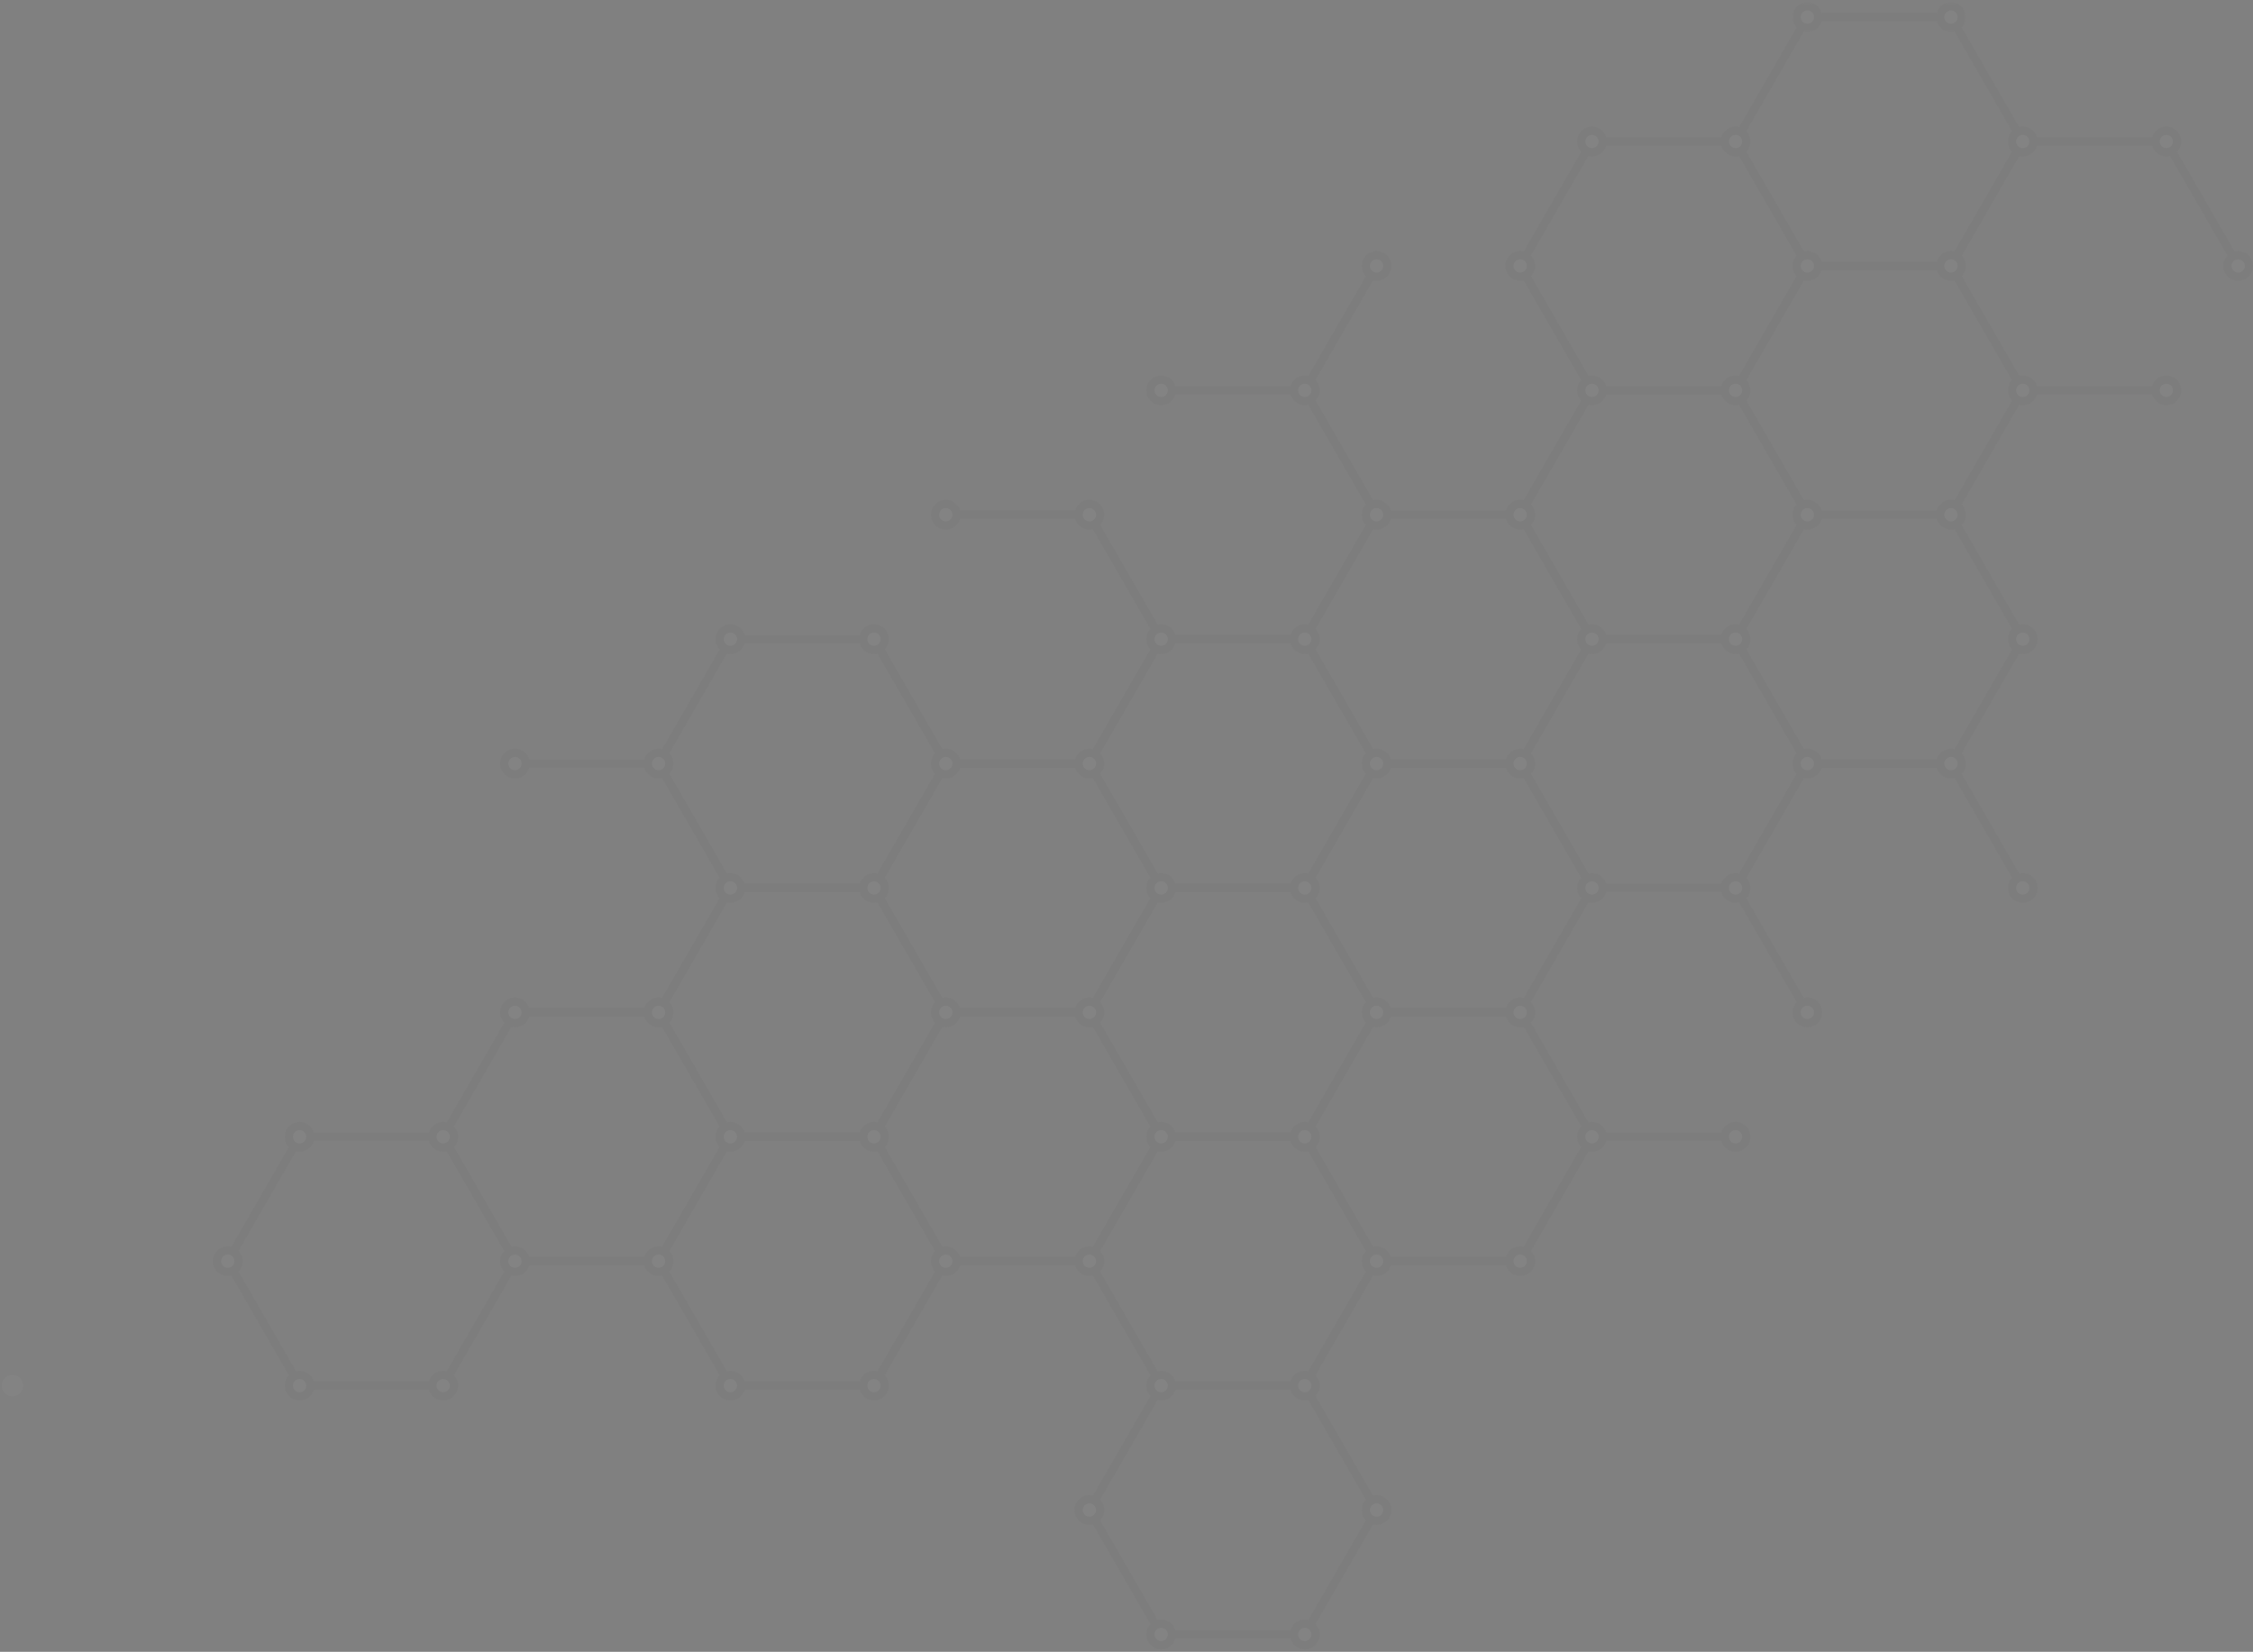 <?xml version="1.0" encoding="UTF-8"?>
<svg width="903px" height="662px" viewBox="0 0 903 662" version="1.1" xmlns="http://www.w3.org/2000/svg" xmlns:xlink="http://www.w3.org/1999/xlink">
    <rect x="0" y="0" width="903" height="662" fill="#808080" stroke="none"/>
    <title>MetaPhase Pattern Bkgd</title>
    <defs>
        <polygon id="path-1" points="0.017 0.542 11.905 0.542 11.905 12.434 0.017 12.434"></polygon>
        <polygon id="path-3" points="0.517 0.542 12.405 0.542 12.405 12.434 0.517 12.434"></polygon>
    </defs>
    <g id="Desktop" stroke="none" stroke-width="1" fill="none" fill-rule="evenodd" opacity="0.03">
        <g id="Services" transform="translate(-671, -449)">
            <g id="//-Bkgd" transform="translate(-91.107, 398)">
                <g id="MetaPhase-Pattern-Bkgd" transform="translate(1213.607, 382) scale(-1, 1) translate(-1213.607, -382) translate(762.107, 51)">
                    <g id="Group-926" transform="translate(0, 0.364)">
                        <path d="M380.993,653.039 L436.657,653.039 L464.489,604.816 L436.657,556.593 L380.993,556.593 L353.16,604.816 L380.993,653.039 Z M438.547,656.315 L379.103,656.315 L349.38,604.816 L379.103,553.318 L438.547,553.318 L468.269,604.816 L438.547,656.315 Z" id="Fill-270" fill="#221E1F"></path>
                        <path d="M441.909,654.677 C441.909,652.298 439.98,650.368 437.602,650.368 C435.223,650.368 433.295,652.298 433.295,654.677 C433.295,657.056 435.223,658.986 437.602,658.986 C439.98,658.986 441.909,657.056 441.909,654.677" id="Fill-272" fill="#FEFEFE"></path>
                        <path d="M437.602,652.005 C436.129,652.005 434.932,653.203 434.932,654.677 C434.932,656.15 436.129,657.348 437.602,657.348 C439.074,657.348 440.273,656.15 440.273,654.677 C440.273,653.203 439.074,652.005 437.602,652.005 M437.602,660.624 C434.324,660.624 431.658,657.956 431.658,654.677 C431.658,651.398 434.324,648.73 437.602,648.73 C440.88,648.73 443.546,651.398 443.546,654.677 C443.546,657.956 440.88,660.624 437.602,660.624" id="Fill-274" fill="#221E1F"></path>
                        <path d="M384.355,654.677 C384.355,652.298 382.427,650.368 380.048,650.368 C377.668,650.368 375.74,652.298 375.74,654.677 C375.74,657.056 377.668,658.986 380.048,658.986 C382.427,658.986 384.355,657.056 384.355,654.677" id="Fill-276" fill="#FEFEFE"></path>
                        <path d="M380.048,652.005 C378.575,652.005 377.377,653.203 377.377,654.677 C377.377,656.15 378.575,657.348 380.048,657.348 C381.52,657.348 382.718,656.15 382.718,654.677 C382.718,653.203 381.52,652.005 380.048,652.005 M380.048,660.624 C376.77,660.624 374.103,657.956 374.103,654.677 C374.103,651.398 376.77,648.73 380.048,648.73 C383.325,648.73 385.992,651.398 385.992,654.677 C385.992,657.956 383.325,660.624 380.048,660.624" id="Fill-278" fill="#221E1F"></path>
                        <path d="M355.578,604.816 C355.578,602.437 353.649,600.507 351.271,600.507 C348.892,600.507 346.963,602.437 346.963,604.816 C346.963,607.196 348.892,609.125 351.271,609.125 C353.649,609.125 355.578,607.196 355.578,604.816" id="Fill-280" fill="#FEFEFE"></path>
                        <path d="M351.27,602.144 C349.798,602.144 348.599,603.343 348.599,604.816 C348.599,606.289 349.798,607.488 351.27,607.488 C352.743,607.488 353.942,606.289 353.942,604.816 C353.942,603.343 352.743,602.144 351.27,602.144 M351.27,610.763 C347.993,610.763 345.326,608.095 345.326,604.816 C345.326,601.537 347.993,598.869 351.27,598.869 C354.548,598.869 357.215,601.537 357.215,604.816 C357.215,608.095 354.548,610.763 351.27,610.763" id="Fill-282" fill="#221E1F"></path>
                        <polygon id="Fill-284" fill="#221E1F" points="292.298 505.914 263.994 456.871 207.384 456.871 207.384 453.597 265.884 453.597 295.134 504.276"></polygon>
                        <path d="M470.687,604.816 C470.687,602.437 468.758,600.507 466.379,600.507 C464,600.507 462.072,602.437 462.072,604.816 C462.072,607.196 464,609.125 466.379,609.125 C468.758,609.125 470.687,607.196 470.687,604.816" id="Fill-362" fill="#FEFEFE"></path>
                        <path d="M466.379,602.144 C464.907,602.144 463.709,603.343 463.709,604.816 C463.709,606.289 464.907,607.488 466.379,607.488 C467.852,607.488 469.05,606.289 469.05,604.816 C469.05,603.343 467.852,602.144 466.379,602.144 M466.379,610.763 C463.101,610.763 460.435,608.095 460.435,604.816 C460.435,601.537 463.101,598.869 466.379,598.869 C469.657,598.869 472.323,601.537 472.323,604.816 C472.323,608.095 469.657,610.763 466.379,610.763" id="Fill-364" fill="#221E1F"></path>
                        <path d="M380.993,553.318 L436.657,553.318 L464.489,505.095 L436.657,456.871 L380.993,456.871 L353.16,505.095 L380.993,553.318 Z M438.547,556.594 L379.103,556.594 L349.38,505.095 L379.103,453.597 L438.547,453.597 L468.269,505.095 L438.547,556.594 Z" id="Fill-366" fill="#221E1F"></path>
                        <path d="M441.909,554.956 C441.909,552.576 439.98,550.647 437.602,550.647 C435.223,550.647 433.295,552.576 433.295,554.956 C433.295,557.335 435.223,559.264 437.602,559.264 C439.98,559.264 441.909,557.335 441.909,554.956" id="Fill-368" fill="#FEFEFE"></path>
                        <path d="M437.602,552.284 C436.129,552.284 434.932,553.482 434.932,554.956 C434.932,556.428 436.129,557.627 437.602,557.627 C439.074,557.627 440.273,556.428 440.273,554.956 C440.273,553.482 439.074,552.284 437.602,552.284 M437.602,560.902 C434.324,560.902 431.658,558.235 431.658,554.956 C431.658,551.677 434.324,549.009 437.602,549.009 C440.88,549.009 443.546,551.677 443.546,554.956 C443.546,558.235 440.88,560.902 437.602,560.902" id="Fill-370" fill="#221E1F"></path>
                        <path d="M384.355,554.956 C384.355,552.576 382.427,550.647 380.048,550.647 C377.668,550.647 375.74,552.576 375.74,554.956 C375.74,557.335 377.668,559.264 380.048,559.264 C382.427,559.264 384.355,557.335 384.355,554.956" id="Fill-372" fill="#FEFEFE"></path>
                        <path d="M380.048,552.284 C378.575,552.284 377.377,553.482 377.377,554.956 C377.377,556.428 378.575,557.627 380.048,557.627 C381.52,557.627 382.718,556.428 382.718,554.956 C382.718,553.482 381.52,552.284 380.048,552.284 M380.048,560.902 C376.77,560.902 374.103,558.235 374.103,554.956 C374.103,551.677 376.77,549.009 380.048,549.009 C383.325,549.009 385.992,551.677 385.992,554.956 C385.992,558.235 383.325,560.902 380.048,560.902" id="Fill-374" fill="#221E1F"></path>
                        <path d="M294.661,503.458 L350.325,503.458 L378.158,455.234 L350.325,407.011 L294.661,407.011 L266.829,455.234 L294.661,503.458 Z M352.215,506.733 L292.771,506.733 L263.049,455.234 L292.771,403.736 L352.215,403.736 L381.938,455.234 L352.215,506.733 Z" id="Fill-376" fill="#221E1F"></path>
                        <path d="M355.578,505.095 C355.578,502.715 353.649,500.786 351.271,500.786 C348.892,500.786 346.963,502.715 346.963,505.095 C346.963,507.475 348.892,509.404 351.271,509.404 C353.649,509.404 355.578,507.475 355.578,505.095" id="Fill-378" fill="#FEFEFE"></path>
                        <path d="M351.27,502.423 C349.798,502.423 348.599,503.622 348.599,505.095 C348.599,506.567 349.798,507.766 351.27,507.766 C352.743,507.766 353.942,506.567 353.942,505.095 C353.942,503.622 352.743,502.423 351.27,502.423 M351.27,511.041 C347.993,511.041 345.326,508.374 345.326,505.095 C345.326,501.817 347.993,499.148 351.27,499.148 C354.548,499.148 357.215,501.817 357.215,505.095 C357.215,508.374 354.548,511.041 351.27,511.041" id="Fill-380" fill="#221E1F"></path>
                        <path d="M298.023,505.095 C298.023,502.715 296.094,500.786 293.716,500.786 C291.337,500.786 289.409,502.715 289.409,505.095 C289.409,507.475 291.337,509.404 293.716,509.404 C296.094,509.404 298.023,507.475 298.023,505.095" id="Fill-382" fill="#FEFEFE"></path>
                        <path d="M293.716,502.423 C292.243,502.423 291.046,503.622 291.046,505.095 C291.046,506.567 292.243,507.766 293.716,507.766 C295.188,507.766 296.387,506.567 296.387,505.095 C296.387,503.622 295.188,502.423 293.716,502.423 M293.716,511.041 C290.438,511.041 287.772,508.374 287.772,505.095 C287.772,501.817 290.438,499.148 293.716,499.148 C296.994,499.148 299.66,501.817 299.66,505.095 C299.66,508.374 296.994,511.041 293.716,511.041" id="Fill-384" fill="#221E1F"></path>
                        <path d="M269.246,455.234 C269.246,452.854 267.318,450.925 264.939,450.925 C262.56,450.925 260.632,452.854 260.632,455.234 C260.632,457.614 262.56,459.543 264.939,459.543 C267.318,459.543 269.246,457.614 269.246,455.234" id="Fill-386" fill="#FEFEFE"></path>
                        <path d="M264.939,452.563 C263.467,452.563 262.268,453.761 262.268,455.235 C262.268,456.707 263.467,457.906 264.939,457.906 C266.411,457.906 267.609,456.707 267.609,455.235 C267.609,453.761 266.411,452.563 264.939,452.563 M264.939,461.181 C261.661,461.181 258.995,458.513 258.995,455.235 C258.995,451.956 261.661,449.287 264.939,449.287 C268.217,449.287 270.883,451.956 270.883,455.235 C270.883,458.513 268.217,461.181 264.939,461.181" id="Fill-388" fill="#221E1F"></path>
                        <path d="M211.692,455.234 C211.692,452.854 209.763,450.925 207.385,450.925 C205.006,450.925 203.078,452.854 203.078,455.234 C203.078,457.614 205.006,459.543 207.385,459.543 C209.763,459.543 211.692,457.614 211.692,455.234" id="Fill-390" fill="#FEFEFE"></path>
                        <path d="M207.384,452.563 C205.912,452.563 204.714,453.761 204.714,455.235 C204.714,456.707 205.912,457.906 207.384,457.906 C208.857,457.906 210.056,456.707 210.056,455.235 C210.056,453.761 208.857,452.563 207.384,452.563 M207.384,461.181 C204.107,461.181 201.44,458.513 201.44,455.235 C201.44,451.956 204.107,449.287 207.384,449.287 C210.662,449.287 213.329,451.956 213.329,455.235 C213.329,458.513 210.662,461.181 207.384,461.181" id="Fill-392" fill="#221E1F"></path>
                        <polygon id="Fill-394" fill="#221E1F" points="180.025 406.192 177.189 404.554 205.494 355.513 177.662 307.29 121.998 307.29 93.694 356.332 90.858 354.694 120.108 304.014 179.552 304.014 209.275 355.513"></polygon>
                        <path d="M182.915,405.373 C182.915,402.993 180.986,401.065 178.607,401.065 C176.228,401.065 174.3,402.993 174.3,405.373 C174.3,407.753 176.228,409.682 178.607,409.682 C180.986,409.682 182.915,407.753 182.915,405.373" id="Fill-396" fill="#FEFEFE"></path>
                        <path d="M178.607,402.702 C177.135,402.702 175.937,403.9 175.937,405.373 C175.937,406.846 177.135,408.045 178.607,408.045 C180.08,408.045 181.278,406.846 181.278,405.373 C181.278,403.9 180.08,402.702 178.607,402.702 M178.607,411.32 C175.329,411.32 172.663,408.652 172.663,405.373 C172.663,402.094 175.329,399.427 178.607,399.427 C181.885,399.427 184.551,402.094 184.551,405.373 C184.551,408.652 181.885,411.32 178.607,411.32" id="Fill-398" fill="#221E1F"></path>
                        <path d="M96.583,355.513 C96.583,353.133 94.654,351.204 92.276,351.204 C89.897,351.204 87.968,353.133 87.968,355.513 C87.968,357.893 89.897,359.822 92.276,359.822 C94.654,359.822 96.583,357.893 96.583,355.513" id="Fill-400" fill="#FEFEFE"></path>
                        <path d="M92.276,352.841 C90.803,352.841 89.605,354.04 89.605,355.513 C89.605,356.985 90.803,358.185 92.276,358.185 C93.748,358.185 94.947,356.985 94.947,355.513 C94.947,354.04 93.748,352.841 92.276,352.841 M92.276,361.459 C88.998,361.459 86.332,358.792 86.332,355.513 C86.332,352.235 88.998,349.566 92.276,349.566 C95.553,349.566 98.22,352.235 98.22,355.513 C98.22,358.792 95.553,361.459 92.276,361.459" id="Fill-402" fill="#221E1F"></path>
                        <path d="M553.656,553.318 L609.32,553.318 L637.152,505.095 L609.32,456.871 L553.656,456.871 L525.824,505.095 L553.656,553.318 Z M611.21,556.594 L551.766,556.594 L522.043,505.095 L551.766,453.597 L611.21,453.597 L640.932,505.095 L611.21,556.594 Z" id="Fill-474" fill="#221E1F"></path>
                        <path d="M614.573,554.956 C614.573,552.576 612.644,550.647 610.265,550.647 C607.886,550.647 605.958,552.576 605.958,554.956 C605.958,557.335 607.886,559.264 610.265,559.264 C612.644,559.264 614.573,557.335 614.573,554.956" id="Fill-476" fill="#FEFEFE"></path>
                        <path d="M610.265,552.284 C608.793,552.284 607.595,553.482 607.595,554.956 C607.595,556.428 608.793,557.627 610.265,557.627 C611.738,557.627 612.936,556.428 612.936,554.956 C612.936,553.482 611.738,552.284 610.265,552.284 M610.265,560.902 C606.987,560.902 604.321,558.235 604.321,554.956 C604.321,551.677 606.987,549.009 610.265,549.009 C613.543,549.009 616.209,551.677 616.209,554.956 C616.209,558.235 613.543,560.902 610.265,560.902" id="Fill-478" fill="#221E1F"></path>
                        <path d="M557.018,554.956 C557.018,552.576 555.089,550.647 552.711,550.647 C550.332,550.647 548.404,552.576 548.404,554.956 C548.404,557.335 550.332,559.264 552.711,559.264 C555.089,559.264 557.018,557.335 557.018,554.956" id="Fill-480" fill="#FEFEFE"></path>
                        <path d="M552.711,552.284 C551.239,552.284 550.04,553.482 550.04,554.956 C550.04,556.428 551.239,557.627 552.711,557.627 C554.183,557.627 555.381,556.428 555.381,554.956 C555.381,553.482 554.183,552.284 552.711,552.284 M552.711,560.902 C549.433,560.902 546.767,558.235 546.767,554.956 C546.767,551.677 549.433,549.009 552.711,549.009 C555.989,549.009 558.655,551.677 558.655,554.956 C558.655,558.235 555.989,560.902 552.711,560.902" id="Fill-482" fill="#221E1F"></path>
                        <path d="M467.324,503.458 L522.989,503.458 L550.821,455.234 L522.989,407.011 L467.324,407.011 L439.492,455.234 L467.324,503.458 Z M524.879,506.733 L465.434,506.733 L435.711,455.234 L465.434,403.736 L524.879,403.736 L554.602,455.234 L524.879,506.733 Z" id="Fill-484" fill="#221E1F"></path>
                        <path d="M528.241,505.095 C528.241,502.715 526.313,500.786 523.934,500.786 C521.554,500.786 519.626,502.715 519.626,505.095 C519.626,507.475 521.554,509.404 523.934,509.404 C526.313,509.404 528.241,507.475 528.241,505.095" id="Fill-486" fill="#FEFEFE"></path>
                        <path d="M523.934,502.423 C522.461,502.423 521.263,503.622 521.263,505.095 C521.263,506.567 522.461,507.766 523.934,507.766 C525.406,507.766 526.604,506.567 526.604,505.095 C526.604,503.622 525.406,502.423 523.934,502.423 M523.934,511.041 C520.656,511.041 517.989,508.374 517.989,505.095 C517.989,501.817 520.656,499.148 523.934,499.148 C527.211,499.148 529.878,501.817 529.878,505.095 C529.878,508.374 527.211,511.041 523.934,511.041" id="Fill-488" fill="#221E1F"></path>
                        <path d="M470.687,505.095 C470.687,502.715 468.758,500.786 466.379,500.786 C464,500.786 462.072,502.715 462.072,505.095 C462.072,507.475 464,509.404 466.379,509.404 C468.758,509.404 470.687,507.475 470.687,505.095" id="Fill-490" fill="#FEFEFE"></path>
                        <path d="M466.379,502.423 C464.907,502.423 463.709,503.622 463.709,505.095 C463.709,506.567 464.907,507.766 466.379,507.766 C467.852,507.766 469.05,506.567 469.05,505.095 C469.05,503.622 467.852,502.423 466.379,502.423 M466.379,511.041 C463.101,511.041 460.435,508.374 460.435,505.095 C460.435,501.817 463.101,499.148 466.379,499.148 C469.657,499.148 472.323,501.817 472.323,505.095 C472.323,508.374 469.657,511.041 466.379,511.041" id="Fill-492" fill="#221E1F"></path>
                        <path d="M380.993,453.597 L436.657,453.597 L464.489,405.373 L436.657,357.151 L380.993,357.151 L353.16,405.373 L380.993,453.597 Z M438.547,456.872 L379.103,456.872 L349.38,405.373 L379.103,353.875 L438.547,353.875 L468.269,405.373 L438.547,456.872 Z" id="Fill-494" fill="#221E1F"></path>
                        <path d="M441.909,455.234 C441.909,452.854 439.98,450.925 437.602,450.925 C435.223,450.925 433.295,452.854 433.295,455.234 C433.295,457.614 435.223,459.543 437.602,459.543 C439.98,459.543 441.909,457.614 441.909,455.234" id="Fill-496" fill="#FEFEFE"></path>
                        <path d="M437.602,452.563 C436.129,452.563 434.932,453.761 434.932,455.235 C434.932,456.707 436.129,457.906 437.602,457.906 C439.074,457.906 440.273,456.707 440.273,455.235 C440.273,453.761 439.074,452.563 437.602,452.563 M437.602,461.181 C434.324,461.181 431.658,458.513 431.658,455.235 C431.658,451.956 434.324,449.287 437.602,449.287 C440.88,449.287 443.546,451.956 443.546,455.235 C443.546,458.513 440.88,461.181 437.602,461.181" id="Fill-498" fill="#221E1F"></path>
                        <path d="M384.355,455.234 C384.355,452.854 382.427,450.925 380.048,450.925 C377.668,450.925 375.74,452.854 375.74,455.234 C375.74,457.614 377.668,459.543 380.048,459.543 C382.427,459.543 384.355,457.614 384.355,455.234" id="Fill-500" fill="#FEFEFE"></path>
                        <path d="M380.048,452.563 C378.575,452.563 377.377,453.761 377.377,455.235 C377.377,456.707 378.575,457.906 380.048,457.906 C381.52,457.906 382.718,456.707 382.718,455.235 C382.718,453.761 381.52,452.563 380.048,452.563 M380.048,461.181 C376.77,461.181 374.103,458.513 374.103,455.235 C374.103,451.956 376.77,449.287 380.048,449.287 C383.325,449.287 385.992,451.956 385.992,455.235 C385.992,458.513 383.325,461.181 380.048,461.181" id="Fill-502" fill="#221E1F"></path>
                        <path d="M294.661,403.736 L350.325,403.736 L378.158,355.513 L350.325,307.29 L294.661,307.29 L266.829,355.513 L294.661,403.736 Z M352.215,407.011 L292.771,407.011 L263.049,355.513 L292.771,304.015 L352.215,304.015 L381.938,355.513 L352.215,407.011 Z" id="Fill-504" fill="#221E1F"></path>
                        <path d="M355.578,405.373 C355.578,402.993 353.649,401.065 351.271,401.065 C348.892,401.065 346.963,402.993 346.963,405.373 C346.963,407.753 348.892,409.682 351.271,409.682 C353.649,409.682 355.578,407.753 355.578,405.373" id="Fill-506" fill="#FEFEFE"></path>
                        <path d="M351.27,402.702 C349.798,402.702 348.599,403.9 348.599,405.373 C348.599,406.846 349.798,408.045 351.27,408.045 C352.743,408.045 353.942,406.846 353.942,405.373 C353.942,403.9 352.743,402.702 351.27,402.702 M351.27,411.32 C347.993,411.32 345.326,408.652 345.326,405.373 C345.326,402.094 347.993,399.427 351.27,399.427 C354.548,399.427 357.215,402.094 357.215,405.373 C357.215,408.652 354.548,411.32 351.27,411.32" id="Fill-508" fill="#221E1F"></path>
                        <path d="M298.023,405.373 C298.023,402.993 296.094,401.065 293.716,401.065 C291.337,401.065 289.409,402.993 289.409,405.373 C289.409,407.753 291.337,409.682 293.716,409.682 C296.094,409.682 298.023,407.753 298.023,405.373" id="Fill-510" fill="#FEFEFE"></path>
                        <path d="M293.716,402.702 C292.243,402.702 291.046,403.9 291.046,405.373 C291.046,406.846 292.243,408.045 293.716,408.045 C295.188,408.045 296.387,406.846 296.387,405.373 C296.387,403.9 295.188,402.702 293.716,402.702 M293.716,411.32 C290.438,411.32 287.772,408.652 287.772,405.373 C287.772,402.094 290.438,399.427 293.716,399.427 C296.994,399.427 299.66,402.094 299.66,405.373 C299.66,408.652 296.994,411.32 293.716,411.32" id="Fill-512" fill="#221E1F"></path>
                        <path d="M208.329,353.876 L263.994,353.876 L291.825,305.652 L263.994,257.429 L208.329,257.429 L180.497,305.652 L208.329,353.876 Z M265.884,357.151 L206.44,357.151 L176.717,305.652 L206.44,254.154 L265.884,254.154 L295.606,305.652 L265.884,357.151 Z" id="Fill-514" fill="#221E1F"></path>
                        <path d="M269.246,355.513 C269.246,353.133 267.318,351.204 264.939,351.204 C262.56,351.204 260.632,353.133 260.632,355.513 C260.632,357.893 262.56,359.822 264.939,359.822 C267.318,359.822 269.246,357.893 269.246,355.513" id="Fill-516" fill="#FEFEFE"></path>
                        <path d="M264.939,352.841 C263.467,352.841 262.268,354.04 262.268,355.513 C262.268,356.985 263.467,358.185 264.939,358.185 C266.411,358.185 267.609,356.985 267.609,355.513 C267.609,354.04 266.411,352.841 264.939,352.841 M264.939,361.459 C261.661,361.459 258.995,358.792 258.995,355.513 C258.995,352.235 261.661,349.566 264.939,349.566 C268.217,349.566 270.883,352.235 270.883,355.513 C270.883,358.792 268.217,361.459 264.939,361.459" id="Fill-518" fill="#221E1F"></path>
                        <path d="M211.692,355.513 C211.692,353.133 209.763,351.204 207.385,351.204 C205.006,351.204 203.078,353.133 203.078,355.513 C203.078,357.893 205.006,359.822 207.385,359.822 C209.763,359.822 211.692,357.893 211.692,355.513" id="Fill-520" fill="#FEFEFE"></path>
                        <path d="M207.384,352.841 C205.912,352.841 204.714,354.04 204.714,355.513 C204.714,356.985 205.912,358.185 207.384,358.185 C208.857,358.185 210.056,356.985 210.056,355.513 C210.056,354.04 208.857,352.841 207.384,352.841 M207.384,361.459 C204.107,361.459 201.44,358.792 201.44,355.513 C201.44,352.235 204.107,349.566 207.384,349.566 C210.662,349.566 213.329,352.235 213.329,355.513 C213.329,358.792 210.662,361.459 207.384,361.459" id="Fill-522" fill="#221E1F"></path>
                        <path d="M121.998,304.015 L177.663,304.015 L205.494,255.791 L177.663,207.568 L121.998,207.568 L94.166,255.791 L121.998,304.015 Z M179.552,307.29 L120.108,307.29 L90.385,255.791 L120.108,204.293 L179.552,204.293 L209.275,255.791 L179.552,307.29 Z" id="Fill-524" fill="#221E1F"></path>
                        <path d="M182.915,305.652 C182.915,303.272 180.986,301.343 178.607,301.343 C176.228,301.343 174.3,303.272 174.3,305.652 C174.3,308.032 176.228,309.961 178.607,309.961 C180.986,309.961 182.915,308.032 182.915,305.652" id="Fill-526" fill="#FEFEFE"></path>
                        <path d="M178.607,302.981 C177.135,302.981 175.937,304.179 175.937,305.653 C175.937,307.126 177.135,308.324 178.607,308.324 C180.08,308.324 181.278,307.126 181.278,305.653 C181.278,304.179 180.08,302.981 178.607,302.981 M178.607,311.599 C175.329,311.599 172.663,308.931 172.663,305.653 C172.663,302.374 175.329,299.705 178.607,299.705 C181.885,299.705 184.551,302.374 184.551,305.653 C184.551,308.931 181.885,311.599 178.607,311.599" id="Fill-528" fill="#221E1F"></path>
                        <path d="M125.36,305.652 C125.36,303.272 123.432,301.343 121.053,301.343 C118.674,301.343 116.746,303.272 116.746,305.652 C116.746,308.032 118.674,309.961 121.053,309.961 C123.432,309.961 125.36,308.032 125.36,305.652" id="Fill-530" fill="#FEFEFE"></path>
                        <path d="M121.053,302.981 C119.581,302.981 118.382,304.179 118.382,305.653 C118.382,307.126 119.581,308.324 121.053,308.324 C122.525,308.324 123.723,307.126 123.723,305.653 C123.723,304.179 122.525,302.981 121.053,302.981 M121.053,311.599 C117.775,311.599 115.109,308.931 115.109,305.653 C115.109,302.374 117.775,299.705 121.053,299.705 C124.331,299.705 126.997,302.374 126.997,305.653 C126.997,308.931 124.331,311.599 121.053,311.599" id="Fill-532" fill="#221E1F"></path>
                        <path d="M96.583,255.791 C96.583,253.411 94.654,251.483 92.276,251.483 C89.897,251.483 87.968,253.411 87.968,255.791 C87.968,258.171 89.897,260.1 92.276,260.1 C94.654,260.1 96.583,258.171 96.583,255.791" id="Fill-534" fill="#FEFEFE"></path>
                        <path d="M92.276,253.12 C90.803,253.12 89.605,254.318 89.605,255.791 C89.605,257.264 90.803,258.463 92.276,258.463 C93.748,258.463 94.947,257.264 94.947,255.791 C94.947,254.318 93.748,253.12 92.276,253.12 M92.276,261.738 C88.998,261.738 86.332,259.07 86.332,255.791 C86.332,252.513 88.998,249.845 92.276,249.845 C95.553,249.845 98.22,252.513 98.22,255.791 C98.22,259.07 95.553,261.738 92.276,261.738" id="Fill-536" fill="#221E1F"></path>
                        <path d="M726.319,553.318 L781.983,553.318 L809.816,505.095 L781.983,456.871 L726.319,456.871 L698.487,505.095 L726.319,553.318 Z M783.873,556.594 L724.429,556.594 L694.706,505.095 L724.429,453.597 L783.873,453.597 L813.596,505.095 L783.873,556.594 Z" id="Fill-596" fill="#221E1F"></path>
                        <path d="M787.235,554.956 C787.235,552.576 785.307,550.647 782.928,550.647 C780.549,550.647 778.621,552.576 778.621,554.956 C778.621,557.335 780.549,559.264 782.928,559.264 C785.307,559.264 787.235,557.335 787.235,554.956" id="Fill-598" fill="#FEFEFE"></path>
                        <path d="M782.928,552.284 C781.456,552.284 780.257,553.482 780.257,554.956 C780.257,556.428 781.456,557.627 782.928,557.627 C784.401,557.627 785.599,556.428 785.599,554.956 C785.599,553.482 784.401,552.284 782.928,552.284 M782.928,560.902 C779.651,560.902 776.984,558.235 776.984,554.956 C776.984,551.677 779.651,549.009 782.928,549.009 C786.206,549.009 788.873,551.677 788.873,554.956 C788.873,558.235 786.206,560.902 782.928,560.902" id="Fill-600" fill="#221E1F"></path>
                        <path d="M729.681,554.956 C729.681,552.576 727.752,550.647 725.374,550.647 C722.995,550.647 721.067,552.576 721.067,554.956 C721.067,557.335 722.995,559.264 725.374,559.264 C727.752,559.264 729.681,557.335 729.681,554.956" id="Fill-602" fill="#FEFEFE"></path>
                        <path d="M725.374,552.284 C723.901,552.284 722.704,553.482 722.704,554.956 C722.704,556.428 723.901,557.627 725.374,557.627 C726.846,557.627 728.045,556.428 728.045,554.956 C728.045,553.482 726.846,552.284 725.374,552.284 M725.374,560.902 C722.096,560.902 719.43,558.235 719.43,554.956 C719.43,551.677 722.096,549.009 725.374,549.009 C728.651,549.009 731.318,551.677 731.318,554.956 C731.318,558.235 728.651,560.902 725.374,560.902" id="Fill-604" fill="#221E1F"></path>
                        <path d="M639.987,503.458 L695.652,503.458 L723.483,455.234 L695.652,407.011 L639.987,407.011 L612.155,455.234 L639.987,503.458 Z M697.542,506.733 L638.098,506.733 L608.374,455.234 L638.098,403.736 L697.542,403.736 L727.264,455.234 L697.542,506.733 Z" id="Fill-606" fill="#221E1F"></path>
                        <path d="M700.904,505.095 C700.904,502.715 698.975,500.786 696.597,500.786 C694.218,500.786 692.29,502.715 692.29,505.095 C692.29,507.475 694.218,509.404 696.597,509.404 C698.975,509.404 700.904,507.475 700.904,505.095" id="Fill-608" fill="#FEFEFE"></path>
                        <path d="M696.597,502.423 C695.124,502.423 693.926,503.622 693.926,505.095 C693.926,506.567 695.124,507.766 696.597,507.766 C698.069,507.766 699.268,506.567 699.268,505.095 C699.268,503.622 698.069,502.423 696.597,502.423 M696.597,511.041 C693.319,511.041 690.652,508.374 690.652,505.095 C690.652,501.817 693.319,499.148 696.597,499.148 C699.874,499.148 702.541,501.817 702.541,505.095 C702.541,508.374 699.874,511.041 696.597,511.041" id="Fill-610" fill="#221E1F"></path>
                        <path d="M643.35,505.095 C643.35,502.715 641.421,500.786 639.043,500.786 C636.664,500.786 634.735,502.715 634.735,505.095 C634.735,507.475 636.664,509.404 639.043,509.404 C641.421,509.404 643.35,507.475 643.35,505.095" id="Fill-612" fill="#FEFEFE"></path>
                        <path d="M639.042,502.423 C637.57,502.423 636.371,503.622 636.371,505.095 C636.371,506.567 637.57,507.766 639.042,507.766 C640.515,507.766 641.714,506.567 641.714,505.095 C641.714,503.622 640.515,502.423 639.042,502.423 M639.042,511.041 C635.765,511.041 633.098,508.374 633.098,505.095 C633.098,501.817 635.765,499.148 639.042,499.148 C642.32,499.148 644.987,501.817 644.987,505.095 C644.987,508.374 642.32,511.041 639.042,511.041" id="Fill-614" fill="#221E1F"></path>
                        <path d="M553.656,453.597 L609.32,453.597 L637.152,405.373 L609.32,357.151 L553.656,357.151 L525.824,405.373 L553.656,453.597 Z M611.21,456.872 L551.766,456.872 L522.043,405.373 L551.766,353.875 L611.21,353.875 L640.932,405.373 L611.21,456.872 Z" id="Fill-616" fill="#221E1F"></path>
                        <path d="M614.573,455.234 C614.573,452.854 612.644,450.925 610.265,450.925 C607.886,450.925 605.958,452.854 605.958,455.234 C605.958,457.614 607.886,459.543 610.265,459.543 C612.644,459.543 614.573,457.614 614.573,455.234" id="Fill-618" fill="#FEFEFE"></path>
                        <path d="M610.265,452.563 C608.793,452.563 607.595,453.761 607.595,455.235 C607.595,456.707 608.793,457.906 610.265,457.906 C611.738,457.906 612.936,456.707 612.936,455.235 C612.936,453.761 611.738,452.563 610.265,452.563 M610.265,461.181 C606.987,461.181 604.321,458.513 604.321,455.235 C604.321,451.956 606.987,449.287 610.265,449.287 C613.543,449.287 616.209,451.956 616.209,455.235 C616.209,458.513 613.543,461.181 610.265,461.181" id="Fill-620" fill="#221E1F"></path>
                        <path d="M557.018,455.234 C557.018,452.854 555.089,450.925 552.711,450.925 C550.332,450.925 548.404,452.854 548.404,455.234 C548.404,457.614 550.332,459.543 552.711,459.543 C555.089,459.543 557.018,457.614 557.018,455.234" id="Fill-622" fill="#FEFEFE"></path>
                        <path d="M552.711,452.563 C551.239,452.563 550.04,453.761 550.04,455.235 C550.04,456.707 551.239,457.906 552.711,457.906 C554.183,457.906 555.381,456.707 555.381,455.235 C555.381,453.761 554.183,452.563 552.711,452.563 M552.711,461.181 C549.433,461.181 546.767,458.513 546.767,455.235 C546.767,451.956 549.433,449.287 552.711,449.287 C555.989,449.287 558.655,451.956 558.655,455.235 C558.655,458.513 555.989,461.181 552.711,461.181" id="Fill-624" fill="#221E1F"></path>
                        <path d="M467.324,403.736 L522.989,403.736 L550.821,355.513 L522.989,307.29 L467.324,307.29 L439.492,355.513 L467.324,403.736 Z M524.879,407.011 L465.434,407.011 L435.711,355.513 L465.434,304.015 L524.879,304.015 L554.602,355.513 L524.879,407.011 Z" id="Fill-626" fill="#221E1F"></path>
                        <path d="M528.241,405.373 C528.241,402.993 526.313,401.065 523.934,401.065 C521.554,401.065 519.626,402.993 519.626,405.373 C519.626,407.753 521.554,409.682 523.934,409.682 C526.313,409.682 528.241,407.753 528.241,405.373" id="Fill-628" fill="#FEFEFE"></path>
                        <path d="M523.934,402.702 C522.461,402.702 521.263,403.9 521.263,405.373 C521.263,406.846 522.461,408.045 523.934,408.045 C525.406,408.045 526.604,406.846 526.604,405.373 C526.604,403.9 525.406,402.702 523.934,402.702 M523.934,411.32 C520.656,411.32 517.989,408.652 517.989,405.373 C517.989,402.094 520.656,399.427 523.934,399.427 C527.211,399.427 529.878,402.094 529.878,405.373 C529.878,408.652 527.211,411.32 523.934,411.32" id="Fill-630" fill="#221E1F"></path>
                        <path d="M470.687,405.373 C470.687,402.993 468.758,401.065 466.379,401.065 C464,401.065 462.072,402.993 462.072,405.373 C462.072,407.753 464,409.682 466.379,409.682 C468.758,409.682 470.687,407.753 470.687,405.373" id="Fill-632" fill="#FEFEFE"></path>
                        <path d="M466.379,402.702 C464.907,402.702 463.709,403.9 463.709,405.373 C463.709,406.846 464.907,408.045 466.379,408.045 C467.852,408.045 469.05,406.846 469.05,405.373 C469.05,403.9 467.852,402.702 466.379,402.702 M466.379,411.32 C463.101,411.32 460.435,408.652 460.435,405.373 C460.435,402.094 463.101,399.427 466.379,399.427 C469.657,399.427 472.323,402.094 472.323,405.373 C472.323,408.652 469.657,411.32 466.379,411.32" id="Fill-634" fill="#221E1F"></path>
                        <path d="M380.993,353.876 L436.657,353.876 L464.489,305.652 L436.657,257.429 L380.993,257.429 L353.16,305.652 L380.993,353.876 Z M438.547,357.151 L379.103,357.151 L349.38,305.652 L379.103,254.154 L438.547,254.154 L468.269,305.652 L438.547,357.151 Z" id="Fill-636" fill="#221E1F"></path>
                        <path d="M441.909,355.513 C441.909,353.133 439.98,351.204 437.602,351.204 C435.223,351.204 433.295,353.133 433.295,355.513 C433.295,357.893 435.223,359.822 437.602,359.822 C439.98,359.822 441.909,357.893 441.909,355.513" id="Fill-638" fill="#FEFEFE"></path>
                        <path d="M437.602,352.841 C436.129,352.841 434.932,354.04 434.932,355.513 C434.932,356.985 436.129,358.185 437.602,358.185 C439.074,358.185 440.273,356.985 440.273,355.513 C440.273,354.04 439.074,352.841 437.602,352.841 M437.602,361.459 C434.324,361.459 431.658,358.792 431.658,355.513 C431.658,352.235 434.324,349.566 437.602,349.566 C440.88,349.566 443.546,352.235 443.546,355.513 C443.546,358.792 440.88,361.459 437.602,361.459" id="Fill-640" fill="#221E1F"></path>
                        <path d="M384.355,355.513 C384.355,353.133 382.427,351.204 380.048,351.204 C377.668,351.204 375.74,353.133 375.74,355.513 C375.74,357.893 377.668,359.822 380.048,359.822 C382.427,359.822 384.355,357.893 384.355,355.513" id="Fill-642" fill="#FEFEFE"></path>
                        <path d="M380.048,352.841 C378.575,352.841 377.377,354.04 377.377,355.513 C377.377,356.985 378.575,358.185 380.048,358.185 C381.52,358.185 382.718,356.985 382.718,355.513 C382.718,354.04 381.52,352.841 380.048,352.841 M380.048,361.459 C376.77,361.459 374.103,358.792 374.103,355.513 C374.103,352.235 376.77,349.566 380.048,349.566 C383.325,349.566 385.992,352.235 385.992,355.513 C385.992,358.792 383.325,361.459 380.048,361.459" id="Fill-644" fill="#221E1F"></path>
                        <path d="M294.661,304.015 L350.325,304.015 L378.158,255.791 L350.325,207.568 L294.661,207.568 L266.829,255.791 L294.661,304.015 Z M352.215,307.29 L292.771,307.29 L263.049,255.791 L292.771,204.293 L352.215,204.293 L381.938,255.791 L352.215,307.29 Z" id="Fill-646" fill="#221E1F"></path>
                        <path d="M355.578,305.652 C355.578,303.272 353.649,301.343 351.271,301.343 C348.892,301.343 346.963,303.272 346.963,305.652 C346.963,308.032 348.892,309.961 351.271,309.961 C353.649,309.961 355.578,308.032 355.578,305.652" id="Fill-648" fill="#FEFEFE"></path>
                        <path d="M351.27,302.981 C349.798,302.981 348.599,304.179 348.599,305.653 C348.599,307.126 349.798,308.324 351.27,308.324 C352.743,308.324 353.942,307.126 353.942,305.653 C353.942,304.179 352.743,302.981 351.27,302.981 M351.27,311.599 C347.993,311.599 345.326,308.931 345.326,305.653 C345.326,302.374 347.993,299.705 351.27,299.705 C354.548,299.705 357.215,302.374 357.215,305.653 C357.215,308.931 354.548,311.599 351.27,311.599" id="Fill-650" fill="#221E1F"></path>
                        <path d="M298.023,305.652 C298.023,303.272 296.094,301.343 293.716,301.343 C291.337,301.343 289.409,303.272 289.409,305.652 C289.409,308.032 291.337,309.961 293.716,309.961 C296.094,309.961 298.023,308.032 298.023,305.652" id="Fill-652" fill="#FEFEFE"></path>
                        <path d="M293.716,302.981 C292.243,302.981 291.046,304.179 291.046,305.653 C291.046,307.126 292.243,308.324 293.716,308.324 C295.188,308.324 296.387,307.126 296.387,305.653 C296.387,304.179 295.188,302.981 293.716,302.981 M293.716,311.599 C290.438,311.599 287.772,308.931 287.772,305.653 C287.772,302.374 290.438,299.705 293.716,299.705 C296.994,299.705 299.66,302.374 299.66,305.653 C299.66,308.931 296.994,311.599 293.716,311.599" id="Fill-654" fill="#221E1F"></path>
                        <path d="M208.329,254.154 L263.994,254.154 L291.825,205.931 L263.994,157.708 L208.329,157.708 L180.497,205.931 L208.329,254.154 Z M265.884,257.429 L206.44,257.429 L176.717,205.931 L206.44,154.433 L265.884,154.433 L295.606,205.931 L265.884,257.429 Z" id="Fill-656" fill="#221E1F"></path>
                        <path d="M269.246,255.791 C269.246,253.411 267.318,251.483 264.939,251.483 C262.56,251.483 260.632,253.411 260.632,255.791 C260.632,258.171 262.56,260.1 264.939,260.1 C267.318,260.1 269.246,258.171 269.246,255.791" id="Fill-658" fill="#FEFEFE"></path>
                        <path d="M264.939,253.12 C263.467,253.12 262.268,254.318 262.268,255.791 C262.268,257.264 263.467,258.463 264.939,258.463 C266.411,258.463 267.609,257.264 267.609,255.791 C267.609,254.318 266.411,253.12 264.939,253.12 M264.939,261.738 C261.661,261.738 258.995,259.07 258.995,255.791 C258.995,252.513 261.661,249.845 264.939,249.845 C268.217,249.845 270.883,252.513 270.883,255.791 C270.883,259.07 268.217,261.738 264.939,261.738" id="Fill-660" fill="#221E1F"></path>
                        <path d="M211.692,255.791 C211.692,253.411 209.763,251.483 207.385,251.483 C205.006,251.483 203.078,253.411 203.078,255.791 C203.078,258.171 205.006,260.1 207.385,260.1 C209.763,260.1 211.692,258.171 211.692,255.791" id="Fill-662" fill="#FEFEFE"></path>
                        <path d="M207.384,253.12 C205.912,253.12 204.714,254.318 204.714,255.791 C204.714,257.264 205.912,258.463 207.384,258.463 C208.857,258.463 210.056,257.264 210.056,255.791 C210.056,254.318 208.857,253.12 207.384,253.12 M207.384,261.738 C204.107,261.738 201.44,259.07 201.44,255.791 C201.44,252.513 204.107,249.845 207.384,249.845 C210.662,249.845 213.329,252.513 213.329,255.791 C213.329,259.07 210.662,261.738 207.384,261.738" id="Fill-664" fill="#221E1F"></path>
                        <path d="M121.998,204.293 L177.663,204.293 L205.494,156.071 L177.663,107.847 L121.998,107.847 L94.166,156.071 L121.998,204.293 Z M179.552,207.568 L120.108,207.568 L90.385,156.071 L120.108,104.572 L179.552,104.572 L209.275,156.071 L179.552,207.568 Z" id="Fill-666" fill="#221E1F"></path>
                        <path d="M182.915,205.931 C182.915,203.552 180.986,201.622 178.607,201.622 C176.228,201.622 174.3,203.552 174.3,205.931 C174.3,208.311 176.228,210.239 178.607,210.239 C180.986,210.239 182.915,208.311 182.915,205.931" id="Fill-668" fill="#FEFEFE"></path>
                        <path d="M178.607,203.26 C177.135,203.26 175.937,204.458 175.937,205.931 C175.937,207.404 177.135,208.603 178.607,208.603 C180.08,208.603 181.278,207.404 181.278,205.931 C181.278,204.458 180.08,203.26 178.607,203.26 M178.607,211.877 C175.329,211.877 172.663,209.209 172.663,205.931 C172.663,202.652 175.329,199.984 178.607,199.984 C181.885,199.984 184.551,202.652 184.551,205.931 C184.551,209.209 181.885,211.877 178.607,211.877" id="Fill-670" fill="#221E1F"></path>
                        <path d="M125.36,205.931 C125.36,203.552 123.432,201.622 121.053,201.622 C118.674,201.622 116.746,203.552 116.746,205.931 C116.746,208.311 118.674,210.239 121.053,210.239 C123.432,210.239 125.36,208.311 125.36,205.931" id="Fill-672" fill="#FEFEFE"></path>
                        <path d="M121.053,203.26 C119.581,203.26 118.382,204.458 118.382,205.931 C118.382,207.404 119.581,208.603 121.053,208.603 C122.525,208.603 123.723,207.404 123.723,205.931 C123.723,204.458 122.525,203.26 121.053,203.26 M121.053,211.877 C117.775,211.877 115.109,209.209 115.109,205.931 C115.109,202.652 117.775,199.984 121.053,199.984 C124.331,199.984 126.997,202.652 126.997,205.931 C126.997,209.209 124.331,211.877 121.053,211.877" id="Fill-674" fill="#221E1F"></path>
                        <polygon id="Fill-676" fill="#221E1F" points="93.221 157.708 34.721 157.708 34.721 154.432 91.331 154.432 119.162 106.21 91.331 57.986 35.666 57.986 7.362 107.028 4.526 105.391 33.777 54.711 93.221 54.711 122.944 106.21"></polygon>
                        <path d="M96.583,156.07 C96.583,153.69 94.654,151.762 92.276,151.762 C89.897,151.762 87.968,153.69 87.968,156.07 C87.968,158.45 89.897,160.379 92.276,160.379 C94.654,160.379 96.583,158.45 96.583,156.07" id="Fill-678" fill="#FEFEFE"></path>
                        <path d="M92.276,153.399 C90.803,153.399 89.605,154.597 89.605,156.071 C89.605,157.543 90.803,158.742 92.276,158.742 C93.748,158.742 94.947,157.543 94.947,156.071 C94.947,154.597 93.748,153.399 92.276,153.399 M92.276,162.016 C88.998,162.016 86.332,159.35 86.332,156.071 C86.332,152.792 88.998,150.124 92.276,150.124 C95.553,150.124 98.22,152.792 98.22,156.071 C98.22,159.35 95.553,162.016 92.276,162.016" id="Fill-680" fill="#221E1F"></path>
                        <path d="M39.029,156.07 C39.029,153.69 37.1,151.762 34.722,151.762 C32.342,151.762 30.414,153.69 30.414,156.07 C30.414,158.45 32.342,160.379 34.722,160.379 C37.1,160.379 39.029,158.45 39.029,156.07" id="Fill-682" fill="#FEFEFE"></path>
                        <path d="M34.721,153.399 C33.249,153.399 32.051,154.597 32.051,156.071 C32.051,157.543 33.249,158.742 34.721,158.742 C36.194,158.742 37.392,157.543 37.392,156.071 C37.392,154.597 36.194,153.399 34.721,153.399 M34.721,162.016 C31.443,162.016 28.777,159.35 28.777,156.071 C28.777,152.792 31.443,150.124 34.721,150.124 C37.999,150.124 40.665,152.792 40.665,156.071 C40.665,159.35 37.999,162.016 34.721,162.016" id="Fill-684" fill="#221E1F"></path>
                        <path d="M10.251,106.21 C10.251,103.83 8.323,101.901 5.944,101.901 C3.565,101.901 1.637,103.83 1.637,106.21 C1.637,108.589 3.565,110.518 5.944,110.518 C8.323,110.518 10.251,108.589 10.251,106.21" id="Fill-686" fill="#FEFEFE"></path>
                        <path d="M5.944,103.538 C4.472,103.538 3.273,104.736 3.273,106.21 C3.273,107.683 4.472,108.881 5.944,108.881 C7.417,108.881 8.615,107.683 8.615,106.21 C8.615,104.736 7.417,103.538 5.944,103.538 M5.944,112.156 C2.667,112.156 9.09462219e-05,109.489 9.09462219e-05,106.21 C9.09462219e-05,102.931 2.667,100.263 5.944,100.263 C9.222,100.263 11.889,102.931 11.889,106.21 C11.889,109.489 9.222,112.156 5.944,112.156" id="Fill-688" fill="#221E1F"></path>
                        <path d="M902.344,554.956 C902.344,552.576 900.416,550.647 898.037,550.647 C895.658,550.647 893.73,552.576 893.73,554.956 C893.73,557.335 895.658,559.264 898.037,559.264 C900.416,559.264 902.344,557.335 902.344,554.956" id="Fill-750" fill="#FEFEFE"></path>
                        <path d="M816.013,505.095 C816.013,502.715 814.085,500.786 811.706,500.786 C809.326,500.786 807.398,502.715 807.398,505.095 C807.398,507.475 809.326,509.404 811.706,509.404 C814.085,509.404 816.013,507.475 816.013,505.095" id="Fill-768" fill="#FEFEFE"></path>
                        <path d="M811.706,502.423 C810.233,502.423 809.035,503.622 809.035,505.095 C809.035,506.567 810.233,507.766 811.706,507.766 C813.178,507.766 814.376,506.567 814.376,505.095 C814.376,503.622 813.178,502.423 811.706,502.423 M811.706,511.041 C808.428,511.041 805.761,508.374 805.761,505.095 C805.761,501.817 808.428,499.148 811.706,499.148 C814.983,499.148 817.65,501.817 817.65,505.095 C817.65,508.374 814.983,511.041 811.706,511.041" id="Fill-770" fill="#221E1F"></path>
                        <path d="M787.235,455.234 C787.235,452.854 785.307,450.925 782.928,450.925 C780.549,450.925 778.621,452.854 778.621,455.234 C778.621,457.614 780.549,459.543 782.928,459.543 C785.307,459.543 787.235,457.614 787.235,455.234" id="Fill-782" fill="#FEFEFE"></path>
                        <path d="M782.928,452.563 C781.456,452.563 780.257,453.761 780.257,455.235 C780.257,456.707 781.456,457.906 782.928,457.906 C784.401,457.906 785.599,456.707 785.599,455.235 C785.599,453.761 784.401,452.563 782.928,452.563 M782.928,461.181 C779.651,461.181 776.984,458.513 776.984,455.235 C776.984,451.956 779.651,449.287 782.928,449.287 C786.206,449.287 788.873,451.956 788.873,455.235 C788.873,458.513 786.206,461.181 782.928,461.181" id="Fill-784" fill="#221E1F"></path>
                        <path d="M729.681,455.234 C729.681,452.854 727.752,450.925 725.374,450.925 C722.995,450.925 721.067,452.854 721.067,455.234 C721.067,457.614 722.995,459.543 725.374,459.543 C727.752,459.543 729.681,457.614 729.681,455.234" id="Fill-786" fill="#FEFEFE"></path>
                        <path d="M725.374,452.563 C723.901,452.563 722.704,453.761 722.704,455.235 C722.704,456.707 723.901,457.906 725.374,457.906 C726.846,457.906 728.045,456.707 728.045,455.235 C728.045,453.761 726.846,452.563 725.374,452.563 M725.374,461.181 C722.096,461.181 719.43,458.513 719.43,455.235 C719.43,451.956 722.096,449.287 725.374,449.287 C728.651,449.287 731.318,451.956 731.318,455.235 C731.318,458.513 728.651,461.181 725.374,461.181" id="Fill-788" fill="#221E1F"></path>
                        <polygon id="Fill-790" fill="#221E1F" points="696.597 407.011 638.097 407.011 608.375 355.513 638.097 304.015 696.597 304.015 696.597 307.29 639.987 307.29 612.156 355.513 639.987 403.736 696.597 403.736"></polygon>
                        <path d="M700.904,305.652 C700.904,303.272 698.975,301.343 696.597,301.343 C694.218,301.343 692.29,303.272 692.29,305.652 C692.29,308.032 694.218,309.961 696.597,309.961 C698.975,309.961 700.904,308.032 700.904,305.652" id="Fill-792" fill="#FEFEFE"></path>
                        <path d="M696.597,302.981 C695.124,302.981 693.926,304.179 693.926,305.653 C693.926,307.126 695.124,308.324 696.597,308.324 C698.069,308.324 699.268,307.126 699.268,305.653 C699.268,304.179 698.069,302.981 696.597,302.981 M696.597,311.599 C693.319,311.599 690.652,308.931 690.652,305.653 C690.652,302.374 693.319,299.705 696.597,299.705 C699.874,299.705 702.541,302.374 702.541,305.653 C702.541,308.931 699.874,311.599 696.597,311.599" id="Fill-794" fill="#221E1F"></path>
                        <path d="M700.904,405.373 C700.904,402.993 698.975,401.065 696.597,401.065 C694.218,401.065 692.29,402.993 692.29,405.373 C692.29,407.753 694.218,409.682 696.597,409.682 C698.975,409.682 700.904,407.753 700.904,405.373" id="Fill-796" fill="#FEFEFE"></path>
                        <path d="M696.597,402.702 C695.124,402.702 693.926,403.9 693.926,405.373 C693.926,406.846 695.124,408.045 696.597,408.045 C698.069,408.045 699.268,406.846 699.268,405.373 C699.268,403.9 698.069,402.702 696.597,402.702 M696.597,411.32 C693.319,411.32 690.652,408.652 690.652,405.373 C690.652,402.094 693.319,399.427 696.597,399.427 C699.874,399.427 702.541,402.094 702.541,405.373 C702.541,408.652 699.874,411.32 696.597,411.32" id="Fill-798" fill="#221E1F"></path>
                        <path d="M643.35,405.373 C643.35,402.993 641.421,401.065 639.043,401.065 C636.664,401.065 634.735,402.993 634.735,405.373 C634.735,407.753 636.664,409.682 639.043,409.682 C641.421,409.682 643.35,407.753 643.35,405.373" id="Fill-800" fill="#FEFEFE"></path>
                        <path d="M639.042,402.702 C637.57,402.702 636.371,403.9 636.371,405.373 C636.371,406.846 637.57,408.045 639.042,408.045 C640.515,408.045 641.714,406.846 641.714,405.373 C641.714,403.9 640.515,402.702 639.042,402.702 M639.042,411.32 C635.765,411.32 633.098,408.652 633.098,405.373 C633.098,402.094 635.765,399.427 639.042,399.427 C642.32,399.427 644.987,402.094 644.987,405.373 C644.987,408.652 642.32,411.32 639.042,411.32" id="Fill-802" fill="#221E1F"></path>
                        <path d="M553.656,353.876 L609.32,353.876 L637.152,305.652 L609.32,257.429 L553.656,257.429 L525.824,305.652 L553.656,353.876 Z M611.21,357.151 L551.766,357.151 L522.043,305.652 L551.766,254.154 L611.21,254.154 L640.932,305.652 L611.21,357.151 Z" id="Fill-804" fill="#221E1F"></path>
                        <path d="M643.35,305.652 C643.35,303.272 641.421,301.343 639.043,301.343 C636.664,301.343 634.735,303.272 634.735,305.652 C634.735,308.032 636.664,309.961 639.043,309.961 C641.421,309.961 643.35,308.032 643.35,305.652" id="Fill-806" fill="#FEFEFE"></path>
                        <path d="M639.042,302.981 C637.57,302.981 636.371,304.179 636.371,305.653 C636.371,307.126 637.57,308.324 639.042,308.324 C640.515,308.324 641.714,307.126 641.714,305.653 C641.714,304.179 640.515,302.981 639.042,302.981 M639.042,311.599 C635.765,311.599 633.098,308.931 633.098,305.653 C633.098,302.374 635.765,299.705 639.042,299.705 C642.32,299.705 644.987,302.374 644.987,305.653 C644.987,308.931 642.32,311.599 639.042,311.599" id="Fill-808" fill="#221E1F"></path>
                        <path d="M614.573,255.791 C614.573,253.411 612.644,251.483 610.265,251.483 C607.886,251.483 605.958,253.411 605.958,255.791 C605.958,258.171 607.886,260.1 610.265,260.1 C612.644,260.1 614.573,258.171 614.573,255.791" id="Fill-810" fill="#FEFEFE"></path>
                        <path d="M610.265,253.12 C608.793,253.12 607.595,254.318 607.595,255.791 C607.595,257.264 608.793,258.463 610.265,258.463 C611.738,258.463 612.936,257.264 612.936,255.791 C612.936,254.318 611.738,253.12 610.265,253.12 M610.265,261.738 C606.987,261.738 604.321,259.07 604.321,255.791 C604.321,252.513 606.987,249.845 610.265,249.845 C613.543,249.845 616.209,252.513 616.209,255.791 C616.209,259.07 613.543,261.738 610.265,261.738" id="Fill-812" fill="#221E1F"></path>
                        <path d="M614.573,355.513 C614.573,353.133 612.644,351.204 610.265,351.204 C607.886,351.204 605.958,353.133 605.958,355.513 C605.958,357.893 607.886,359.822 610.265,359.822 C612.644,359.822 614.573,357.893 614.573,355.513" id="Fill-814" fill="#FEFEFE"></path>
                        <path d="M610.265,352.841 C608.793,352.841 607.595,354.04 607.595,355.513 C607.595,356.985 608.793,358.185 610.265,358.185 C611.738,358.185 612.936,356.985 612.936,355.513 C612.936,354.04 611.738,352.841 610.265,352.841 M610.265,361.459 C606.987,361.459 604.321,358.792 604.321,355.513 C604.321,352.235 606.987,349.566 610.265,349.566 C613.543,349.566 616.209,352.235 616.209,355.513 C616.209,358.792 613.543,361.459 610.265,361.459" id="Fill-816" fill="#221E1F"></path>
                        <path d="M557.018,355.513 C557.018,353.133 555.089,351.204 552.711,351.204 C550.332,351.204 548.404,353.133 548.404,355.513 C548.404,357.893 550.332,359.822 552.711,359.822 C555.089,359.822 557.018,357.893 557.018,355.513" id="Fill-818" fill="#FEFEFE"></path>
                        <path d="M552.711,352.841 C551.239,352.841 550.04,354.04 550.04,355.513 C550.04,356.985 551.239,358.185 552.711,358.185 C554.183,358.185 555.381,356.985 555.381,355.513 C555.381,354.04 554.183,352.841 552.711,352.841 M552.711,361.459 C549.433,361.459 546.767,358.792 546.767,355.513 C546.767,352.235 549.433,349.566 552.711,349.566 C555.989,349.566 558.655,352.235 558.655,355.513 C558.655,358.792 555.989,361.459 552.711,361.459" id="Fill-820" fill="#221E1F"></path>
                        <polygon id="Fill-822" fill="#221E1F" points="524.879 307.29 465.434 307.29 435.711 255.792 465.434 204.293 523.934 204.293 523.934 207.568 467.324 207.568 439.492 255.792 467.324 304.014 522.989 304.014 551.293 254.973 554.129 256.61"></polygon>
                        <path d="M557.018,255.791 C557.018,253.411 555.089,251.483 552.711,251.483 C550.332,251.483 548.404,253.411 548.404,255.791 C548.404,258.171 550.332,260.1 552.711,260.1 C555.089,260.1 557.018,258.171 557.018,255.791" id="Fill-824" fill="#FEFEFE"></path>
                        <path d="M552.711,253.12 C551.239,253.12 550.04,254.318 550.04,255.791 C550.04,257.264 551.239,258.463 552.711,258.463 C554.183,258.463 555.381,257.264 555.381,255.791 C555.381,254.318 554.183,253.12 552.711,253.12 M552.711,261.738 C549.433,261.738 546.767,259.07 546.767,255.791 C546.767,252.513 549.433,249.845 552.711,249.845 C555.989,249.845 558.655,252.513 558.655,255.791 C558.655,259.07 555.989,261.738 552.711,261.738" id="Fill-826" fill="#221E1F"></path>
                        <path d="M528.241,205.931 C528.241,203.552 526.313,201.622 523.934,201.622 C521.554,201.622 519.626,203.552 519.626,205.931 C519.626,208.311 521.554,210.239 523.934,210.239 C526.313,210.239 528.241,208.311 528.241,205.931" id="Fill-828" fill="#FEFEFE"></path>
                        <path d="M523.934,203.26 C522.461,203.26 521.263,204.458 521.263,205.931 C521.263,207.404 522.461,208.603 523.934,208.603 C525.406,208.603 526.604,207.404 526.604,205.931 C526.604,204.458 525.406,203.26 523.934,203.26 M523.934,211.877 C520.656,211.877 517.989,209.209 517.989,205.931 C517.989,202.652 520.656,199.984 523.934,199.984 C527.211,199.984 529.878,202.652 529.878,205.931 C529.878,209.209 527.211,211.877 523.934,211.877" id="Fill-830" fill="#221E1F"></path>
                        <path d="M528.241,305.652 C528.241,303.272 526.313,301.343 523.934,301.343 C521.554,301.343 519.626,303.272 519.626,305.652 C519.626,308.032 521.554,309.961 523.934,309.961 C526.313,309.961 528.241,308.032 528.241,305.652" id="Fill-832" fill="#FEFEFE"></path>
                        <path d="M523.934,302.981 C522.461,302.981 521.263,304.179 521.263,305.653 C521.263,307.126 522.461,308.324 523.934,308.324 C525.406,308.324 526.604,307.126 526.604,305.653 C526.604,304.179 525.406,302.981 523.934,302.981 M523.934,311.599 C520.656,311.599 517.989,308.931 517.989,305.653 C517.989,302.374 520.656,299.705 523.934,299.705 C527.211,299.705 529.878,302.374 529.878,305.653 C529.878,308.931 527.211,311.599 523.934,311.599" id="Fill-834" fill="#221E1F"></path>
                        <path d="M470.687,305.652 C470.687,303.272 468.758,301.343 466.379,301.343 C464,301.343 462.072,303.272 462.072,305.652 C462.072,308.032 464,309.961 466.379,309.961 C468.758,309.961 470.687,308.032 470.687,305.652" id="Fill-836" fill="#FEFEFE"></path>
                        <path d="M466.379,302.981 C464.907,302.981 463.709,304.179 463.709,305.653 C463.709,307.126 464.907,308.324 466.379,308.324 C467.852,308.324 469.05,307.126 469.05,305.653 C469.05,304.179 467.852,302.981 466.379,302.981 M466.379,311.599 C463.101,311.599 460.435,308.931 460.435,305.653 C460.435,302.374 463.101,299.705 466.379,299.705 C469.657,299.705 472.323,302.374 472.323,305.653 C472.323,308.931 469.657,311.599 466.379,311.599" id="Fill-838" fill="#221E1F"></path>
                        <polygon id="Fill-840" fill="#221E1F" points="438.547 257.429 379.103 257.429 349.38 205.931 379.103 154.433 437.602 154.433 437.602 157.708 380.992 157.708 353.161 205.931 380.992 254.154 436.657 254.154 464.961 205.112 467.797 206.749"></polygon>
                        <path d="M470.687,205.931 C470.687,203.552 468.758,201.622 466.379,201.622 C464,201.622 462.072,203.552 462.072,205.931 C462.072,208.311 464,210.239 466.379,210.239 C468.758,210.239 470.687,208.311 470.687,205.931" id="Fill-842" fill="#FEFEFE"></path>
                        <path d="M466.379,203.26 C464.907,203.26 463.709,204.458 463.709,205.931 C463.709,207.404 464.907,208.603 466.379,208.603 C467.852,208.603 469.05,207.404 469.05,205.931 C469.05,204.458 467.852,203.26 466.379,203.26 M466.379,211.877 C463.101,211.877 460.435,209.209 460.435,205.931 C460.435,202.652 463.101,199.984 466.379,199.984 C469.657,199.984 472.323,202.652 472.323,205.931 C472.323,209.209 469.657,211.877 466.379,211.877" id="Fill-844" fill="#221E1F"></path>
                        <path d="M441.909,156.07 C441.909,153.69 439.98,151.762 437.602,151.762 C435.223,151.762 433.295,153.69 433.295,156.07 C433.295,158.45 435.223,160.379 437.602,160.379 C439.98,160.379 441.909,158.45 441.909,156.07" id="Fill-846" fill="#FEFEFE"></path>
                        <path d="M437.602,153.399 C436.129,153.399 434.932,154.597 434.932,156.071 C434.932,157.543 436.129,158.742 437.602,158.742 C439.074,158.742 440.273,157.543 440.273,156.071 C440.273,154.597 439.074,153.399 437.602,153.399 M437.602,162.016 C434.324,162.016 431.658,159.35 431.658,156.071 C431.658,152.792 434.324,150.124 437.602,150.124 C440.88,150.124 443.546,152.792 443.546,156.071 C443.546,159.35 440.88,162.016 437.602,162.016" id="Fill-848" fill="#221E1F"></path>
                        <path d="M441.909,255.791 C441.909,253.411 439.98,251.483 437.602,251.483 C435.223,251.483 433.295,253.411 433.295,255.791 C433.295,258.171 435.223,260.1 437.602,260.1 C439.98,260.1 441.909,258.171 441.909,255.791" id="Fill-850" fill="#FEFEFE"></path>
                        <path d="M437.602,253.12 C436.129,253.12 434.932,254.318 434.932,255.791 C434.932,257.264 436.129,258.463 437.602,258.463 C439.074,258.463 440.273,257.264 440.273,255.791 C440.273,254.318 439.074,253.12 437.602,253.12 M437.602,261.738 C434.324,261.738 431.658,259.07 431.658,255.791 C431.658,252.513 434.324,249.845 437.602,249.845 C440.88,249.845 443.546,252.513 443.546,255.791 C443.546,259.07 440.88,261.738 437.602,261.738" id="Fill-852" fill="#221E1F"></path>
                        <path d="M384.355,255.791 C384.355,253.411 382.427,251.483 380.048,251.483 C377.668,251.483 375.74,253.411 375.74,255.791 C375.74,258.171 377.668,260.1 380.048,260.1 C382.427,260.1 384.355,258.171 384.355,255.791" id="Fill-854" fill="#FEFEFE"></path>
                        <path d="M380.048,253.12 C378.575,253.12 377.377,254.318 377.377,255.791 C377.377,257.264 378.575,258.463 380.048,258.463 C381.52,258.463 382.718,257.264 382.718,255.791 C382.718,254.318 381.52,253.12 380.048,253.12 M380.048,261.738 C376.77,261.738 374.103,259.07 374.103,255.791 C374.103,252.513 376.77,249.845 380.048,249.845 C383.325,249.845 385.992,252.513 385.992,255.791 C385.992,259.07 383.325,261.738 380.048,261.738" id="Fill-856" fill="#221E1F"></path>
                        <polygon id="Fill-858" fill="#221E1F" points="352.215 207.568 292.771 207.568 263.049 156.07 292.298 105.39 295.134 107.028 266.83 156.07 294.661 204.293 350.326 204.293 378.157 156.07 349.853 107.028 352.688 105.39 381.938 156.07"></polygon>
                        <path d="M384.355,156.07 C384.355,153.69 382.427,151.762 380.048,151.762 C377.668,151.762 375.74,153.69 375.74,156.07 C375.74,158.45 377.668,160.379 380.048,160.379 C382.427,160.379 384.355,158.45 384.355,156.07" id="Fill-860" fill="#FEFEFE"></path>
                        <path d="M380.048,153.399 C378.575,153.399 377.377,154.597 377.377,156.071 C377.377,157.543 378.575,158.742 380.048,158.742 C381.52,158.742 382.718,157.543 382.718,156.071 C382.718,154.597 381.52,153.399 380.048,153.399 M380.048,162.016 C376.77,162.016 374.103,159.35 374.103,156.071 C374.103,152.792 376.77,150.124 380.048,150.124 C383.325,150.124 385.992,152.792 385.992,156.071 C385.992,159.35 383.325,162.016 380.048,162.016" id="Fill-862" fill="#221E1F"></path>
                        <path d="M355.578,106.21 C355.578,103.83 353.649,101.901 351.271,101.901 C348.892,101.901 346.963,103.83 346.963,106.21 C346.963,108.589 348.892,110.518 351.271,110.518 C353.649,110.518 355.578,108.589 355.578,106.21" id="Fill-864" fill="#FEFEFE"></path>
                        <path d="M351.27,103.538 C349.798,103.538 348.599,104.736 348.599,106.21 C348.599,107.683 349.798,108.881 351.27,108.881 C352.743,108.881 353.942,107.683 353.942,106.21 C353.942,104.736 352.743,103.538 351.27,103.538 M351.27,112.156 C347.993,112.156 345.326,109.489 345.326,106.21 C345.326,102.931 347.993,100.263 351.27,100.263 C354.548,100.263 357.215,102.931 357.215,106.21 C357.215,109.489 354.548,112.156 351.27,112.156" id="Fill-866" fill="#221E1F"></path>
                        <path d="M355.578,205.931 C355.578,203.552 353.649,201.622 351.271,201.622 C348.892,201.622 346.963,203.552 346.963,205.931 C346.963,208.311 348.892,210.239 351.271,210.239 C353.649,210.239 355.578,208.311 355.578,205.931" id="Fill-868" fill="#FEFEFE"></path>
                        <path d="M351.27,203.26 C349.798,203.26 348.599,204.458 348.599,205.931 C348.599,207.404 349.798,208.603 351.27,208.603 C352.743,208.603 353.942,207.404 353.942,205.931 C353.942,204.458 352.743,203.26 351.27,203.26 M351.27,211.877 C347.993,211.877 345.326,209.209 345.326,205.931 C345.326,202.652 347.993,199.984 351.27,199.984 C354.548,199.984 357.215,202.652 357.215,205.931 C357.215,209.209 354.548,211.877 351.27,211.877" id="Fill-870" fill="#221E1F"></path>
                        <path d="M298.023,205.931 C298.023,203.552 296.094,201.622 293.716,201.622 C291.337,201.622 289.409,203.552 289.409,205.931 C289.409,208.311 291.337,210.239 293.716,210.239 C296.094,210.239 298.023,208.311 298.023,205.931" id="Fill-872" fill="#FEFEFE"></path>
                        <path d="M293.716,203.26 C292.243,203.26 291.046,204.458 291.046,205.931 C291.046,207.404 292.243,208.603 293.716,208.603 C295.188,208.603 296.387,207.404 296.387,205.931 C296.387,204.458 295.188,203.26 293.716,203.26 M293.716,211.877 C290.438,211.877 287.772,209.209 287.772,205.931 C287.772,202.652 290.438,199.984 293.716,199.984 C296.994,199.984 299.66,202.652 299.66,205.931 C299.66,209.209 296.994,211.877 293.716,211.877" id="Fill-874" fill="#221E1F"></path>
                        <path d="M208.329,154.433 L263.994,154.433 L291.825,106.209 L263.994,57.986 L208.329,57.986 L180.497,106.209 L208.329,154.433 Z M265.884,157.708 L206.44,157.708 L176.717,106.209 L206.44,54.712 L265.884,54.712 L295.606,106.209 L265.884,157.708 Z" id="Fill-876" fill="#221E1F"></path>
                        <path d="M298.023,106.21 C298.023,103.83 296.094,101.901 293.716,101.901 C291.337,101.901 289.409,103.83 289.409,106.21 C289.409,108.589 291.337,110.518 293.716,110.518 C296.094,110.518 298.023,108.589 298.023,106.21" id="Fill-878" fill="#FEFEFE"></path>
                        <path d="M293.716,103.538 C292.243,103.538 291.046,104.736 291.046,106.21 C291.046,107.683 292.243,108.881 293.716,108.881 C295.188,108.881 296.387,107.683 296.387,106.21 C296.387,104.736 295.188,103.538 293.716,103.538 M293.716,112.156 C290.438,112.156 287.772,109.489 287.772,106.21 C287.772,102.931 290.438,100.263 293.716,100.263 C296.994,100.263 299.66,102.931 299.66,106.21 C299.66,109.489 296.994,112.156 293.716,112.156" id="Fill-880" fill="#221E1F"></path>
                        <path d="M269.246,56.349 C269.246,53.969 267.318,52.04 264.939,52.04 C262.56,52.04 260.632,53.969 260.632,56.349 C260.632,58.729 262.56,60.657 264.939,60.657 C267.318,60.657 269.246,58.729 269.246,56.349" id="Fill-882" fill="#FEFEFE"></path>
                        <path d="M264.939,53.678 C263.467,53.678 262.268,54.876 262.268,56.349 C262.268,57.822 263.467,59.021 264.939,59.021 C266.411,59.021 267.609,57.822 267.609,56.349 C267.609,54.876 266.411,53.678 264.939,53.678 M264.939,62.295 C261.661,62.295 258.995,59.628 258.995,56.349 C258.995,53.07 261.661,50.402 264.939,50.402 C268.217,50.402 270.883,53.07 270.883,56.349 C270.883,59.628 268.217,62.295 264.939,62.295" id="Fill-884" fill="#221E1F"></path>
                        <path d="M269.246,156.07 C269.246,153.69 267.318,151.762 264.939,151.762 C262.56,151.762 260.632,153.69 260.632,156.07 C260.632,158.45 262.56,160.379 264.939,160.379 C267.318,160.379 269.246,158.45 269.246,156.07" id="Fill-886" fill="#FEFEFE"></path>
                        <path d="M264.939,153.399 C263.467,153.399 262.268,154.597 262.268,156.071 C262.268,157.543 263.467,158.742 264.939,158.742 C266.411,158.742 267.609,157.543 267.609,156.071 C267.609,154.597 266.411,153.399 264.939,153.399 M264.939,162.016 C261.661,162.016 258.995,159.35 258.995,156.071 C258.995,152.792 261.661,150.124 264.939,150.124 C268.217,150.124 270.883,152.792 270.883,156.071 C270.883,159.35 268.217,162.016 264.939,162.016" id="Fill-888" fill="#221E1F"></path>
                        <path d="M211.692,156.07 C211.692,153.69 209.763,151.762 207.385,151.762 C205.006,151.762 203.078,153.69 203.078,156.07 C203.078,158.45 205.006,160.379 207.385,160.379 C209.763,160.379 211.692,158.45 211.692,156.07" id="Fill-890" fill="#FEFEFE"></path>
                        <path d="M207.384,153.399 C205.912,153.399 204.714,154.597 204.714,156.071 C204.714,157.543 205.912,158.742 207.384,158.742 C208.857,158.742 210.056,157.543 210.056,156.071 C210.056,154.597 208.857,153.399 207.384,153.399 M207.384,162.016 C204.107,162.016 201.44,159.35 201.44,156.071 C201.44,152.792 204.107,150.124 207.384,150.124 C210.662,150.124 213.329,152.792 213.329,156.071 C213.329,159.35 210.662,162.016 207.384,162.016" id="Fill-892" fill="#221E1F"></path>
                        <path d="M121.998,104.572 L177.663,104.572 L205.494,56.349 L177.663,8.126 L121.998,8.126 L94.166,56.349 L121.998,104.572 Z M179.552,107.847 L120.108,107.847 L90.385,56.349 L120.108,4.851 L179.552,4.851 L209.275,56.349 L179.552,107.847 Z" id="Fill-894" fill="#221E1F"></path>
                        <path d="M211.692,56.349 C211.692,53.969 209.763,52.04 207.385,52.04 C205.006,52.04 203.078,53.969 203.078,56.349 C203.078,58.729 205.006,60.657 207.385,60.657 C209.763,60.657 211.692,58.729 211.692,56.349" id="Fill-896" fill="#FEFEFE"></path>
                        <path d="M207.384,53.678 C205.912,53.678 204.714,54.876 204.714,56.349 C204.714,57.822 205.912,59.021 207.384,59.021 C208.857,59.021 210.056,57.822 210.056,56.349 C210.056,54.876 208.857,53.678 207.384,53.678 M207.384,62.295 C204.107,62.295 201.44,59.628 201.44,56.349 C201.44,53.07 204.107,50.402 207.384,50.402 C210.662,50.402 213.329,53.07 213.329,56.349 C213.329,59.628 210.662,62.295 207.384,62.295" id="Fill-898" fill="#221E1F"></path>
                        <path d="M182.915,6.488 C182.915,4.108 180.986,2.18 178.607,2.18 C176.228,2.18 174.3,4.108 174.3,6.488 C174.3,8.868 176.228,10.797 178.607,10.797 C180.986,10.797 182.915,8.868 182.915,6.488" id="Fill-900" fill="#FEFEFE"></path>
                        <g id="Group-904" transform="translate(172.646, 0)">
                            <mask id="mask-2" fill="white">
                                <use xlink:href="#path-1"></use>
                            </mask>
                            <g id="Clip-903"></g>
                            <path d="M5.961,3.817 C4.489,3.817 3.291,5.015 3.291,6.489 C3.291,7.961 4.489,9.16 5.961,9.16 C7.433,9.16 8.632,7.961 8.632,6.489 C8.632,5.015 7.433,3.817 5.961,3.817 M5.961,12.434 C2.683,12.434 0.017,9.768 0.017,6.489 C0.017,3.21 2.683,0.542 5.961,0.542 C9.239,0.542 11.905,3.21 11.905,6.489 C11.905,9.768 9.239,12.434 5.961,12.434" id="Fill-902" fill="#221E1F" mask="url(#mask-2)"></path>
                        </g>
                        <path d="M182.915,106.21 C182.915,103.83 180.986,101.901 178.607,101.901 C176.228,101.901 174.3,103.83 174.3,106.21 C174.3,108.589 176.228,110.518 178.607,110.518 C180.986,110.518 182.915,108.589 182.915,106.21" id="Fill-905" fill="#FEFEFE"></path>
                        <path d="M178.607,103.538 C177.135,103.538 175.937,104.736 175.937,106.21 C175.937,107.683 177.135,108.881 178.607,108.881 C180.08,108.881 181.278,107.683 181.278,106.21 C181.278,104.736 180.08,103.538 178.607,103.538 M178.607,112.156 C175.329,112.156 172.663,109.489 172.663,106.21 C172.663,102.931 175.329,100.263 178.607,100.263 C181.885,100.263 184.551,102.931 184.551,106.21 C184.551,109.489 181.885,112.156 178.607,112.156" id="Fill-907" fill="#221E1F"></path>
                        <path d="M125.36,106.21 C125.36,103.83 123.432,101.901 121.053,101.901 C118.674,101.901 116.746,103.83 116.746,106.21 C116.746,108.589 118.674,110.518 121.053,110.518 C123.432,110.518 125.36,108.589 125.36,106.21" id="Fill-909" fill="#FEFEFE"></path>
                        <path d="M121.053,103.538 C119.581,103.538 118.382,104.736 118.382,106.21 C118.382,107.683 119.581,108.881 121.053,108.881 C122.525,108.881 123.723,107.683 123.723,106.21 C123.723,104.736 122.525,103.538 121.053,103.538 M121.053,112.156 C117.775,112.156 115.109,109.489 115.109,106.21 C115.109,102.931 117.775,100.263 121.053,100.263 C124.331,100.263 126.997,102.931 126.997,106.21 C126.997,109.489 124.331,112.156 121.053,112.156" id="Fill-911" fill="#221E1F"></path>
                        <path d="M125.36,6.488 C125.36,4.108 123.432,2.18 121.053,2.18 C118.674,2.18 116.746,4.108 116.746,6.488 C116.746,8.868 118.674,10.797 121.053,10.797 C123.432,10.797 125.36,8.868 125.36,6.488" id="Fill-913" fill="#FEFEFE"></path>
                        <g id="Group-917" transform="translate(114.592, 0)">
                            <mask id="mask-4" fill="white">
                                <use xlink:href="#path-3"></use>
                            </mask>
                            <g id="Clip-916"></g>
                            <path d="M6.461,3.817 C4.988,3.817 3.79,5.015 3.79,6.489 C3.79,7.961 4.988,9.16 6.461,9.16 C7.933,9.16 9.131,7.961 9.131,6.489 C9.131,5.015 7.933,3.817 6.461,3.817 M6.461,12.434 C3.183,12.434 0.517,9.768 0.517,6.489 C0.517,3.21 3.183,0.542 6.461,0.542 C9.739,0.542 12.405,3.21 12.405,6.489 C12.405,9.768 9.739,12.434 6.461,12.434" id="Fill-915" fill="#221E1F" mask="url(#mask-4)"></path>
                        </g>
                        <path d="M96.583,56.349 C96.583,53.969 94.654,52.04 92.276,52.04 C89.897,52.04 87.968,53.969 87.968,56.349 C87.968,58.729 89.897,60.657 92.276,60.657 C94.654,60.657 96.583,58.729 96.583,56.349" id="Fill-918" fill="#FEFEFE"></path>
                        <path d="M92.276,53.678 C90.803,53.678 89.605,54.876 89.605,56.349 C89.605,57.822 90.803,59.021 92.276,59.021 C93.748,59.021 94.947,57.822 94.947,56.349 C94.947,54.876 93.748,53.678 92.276,53.678 M92.276,62.295 C88.998,62.295 86.332,59.628 86.332,56.349 C86.332,53.07 88.998,50.402 92.276,50.402 C95.553,50.402 98.22,53.07 98.22,56.349 C98.22,59.628 95.553,62.295 92.276,62.295" id="Fill-920" fill="#221E1F"></path>
                        <path d="M39.029,56.349 C39.029,53.969 37.1,52.04 34.722,52.04 C32.342,52.04 30.414,53.969 30.414,56.349 C30.414,58.729 32.342,60.657 34.722,60.657 C37.1,60.657 39.029,58.729 39.029,56.349" id="Fill-922" fill="#FEFEFE"></path>
                        <path d="M34.721,53.678 C33.249,53.678 32.051,54.876 32.051,56.349 C32.051,57.822 33.249,59.021 34.721,59.021 C36.194,59.021 37.392,57.822 37.392,56.349 C37.392,54.876 36.194,53.678 34.721,53.678 M34.721,62.295 C31.443,62.295 28.777,59.628 28.777,56.349 C28.777,53.07 31.443,50.402 34.721,50.402 C37.999,50.402 40.665,53.07 40.665,56.349 C40.665,59.628 37.999,62.295 34.721,62.295" id="Fill-924" fill="#221E1F"></path>
                    </g>
                </g>
            </g>
        </g>
    </g>
</svg>